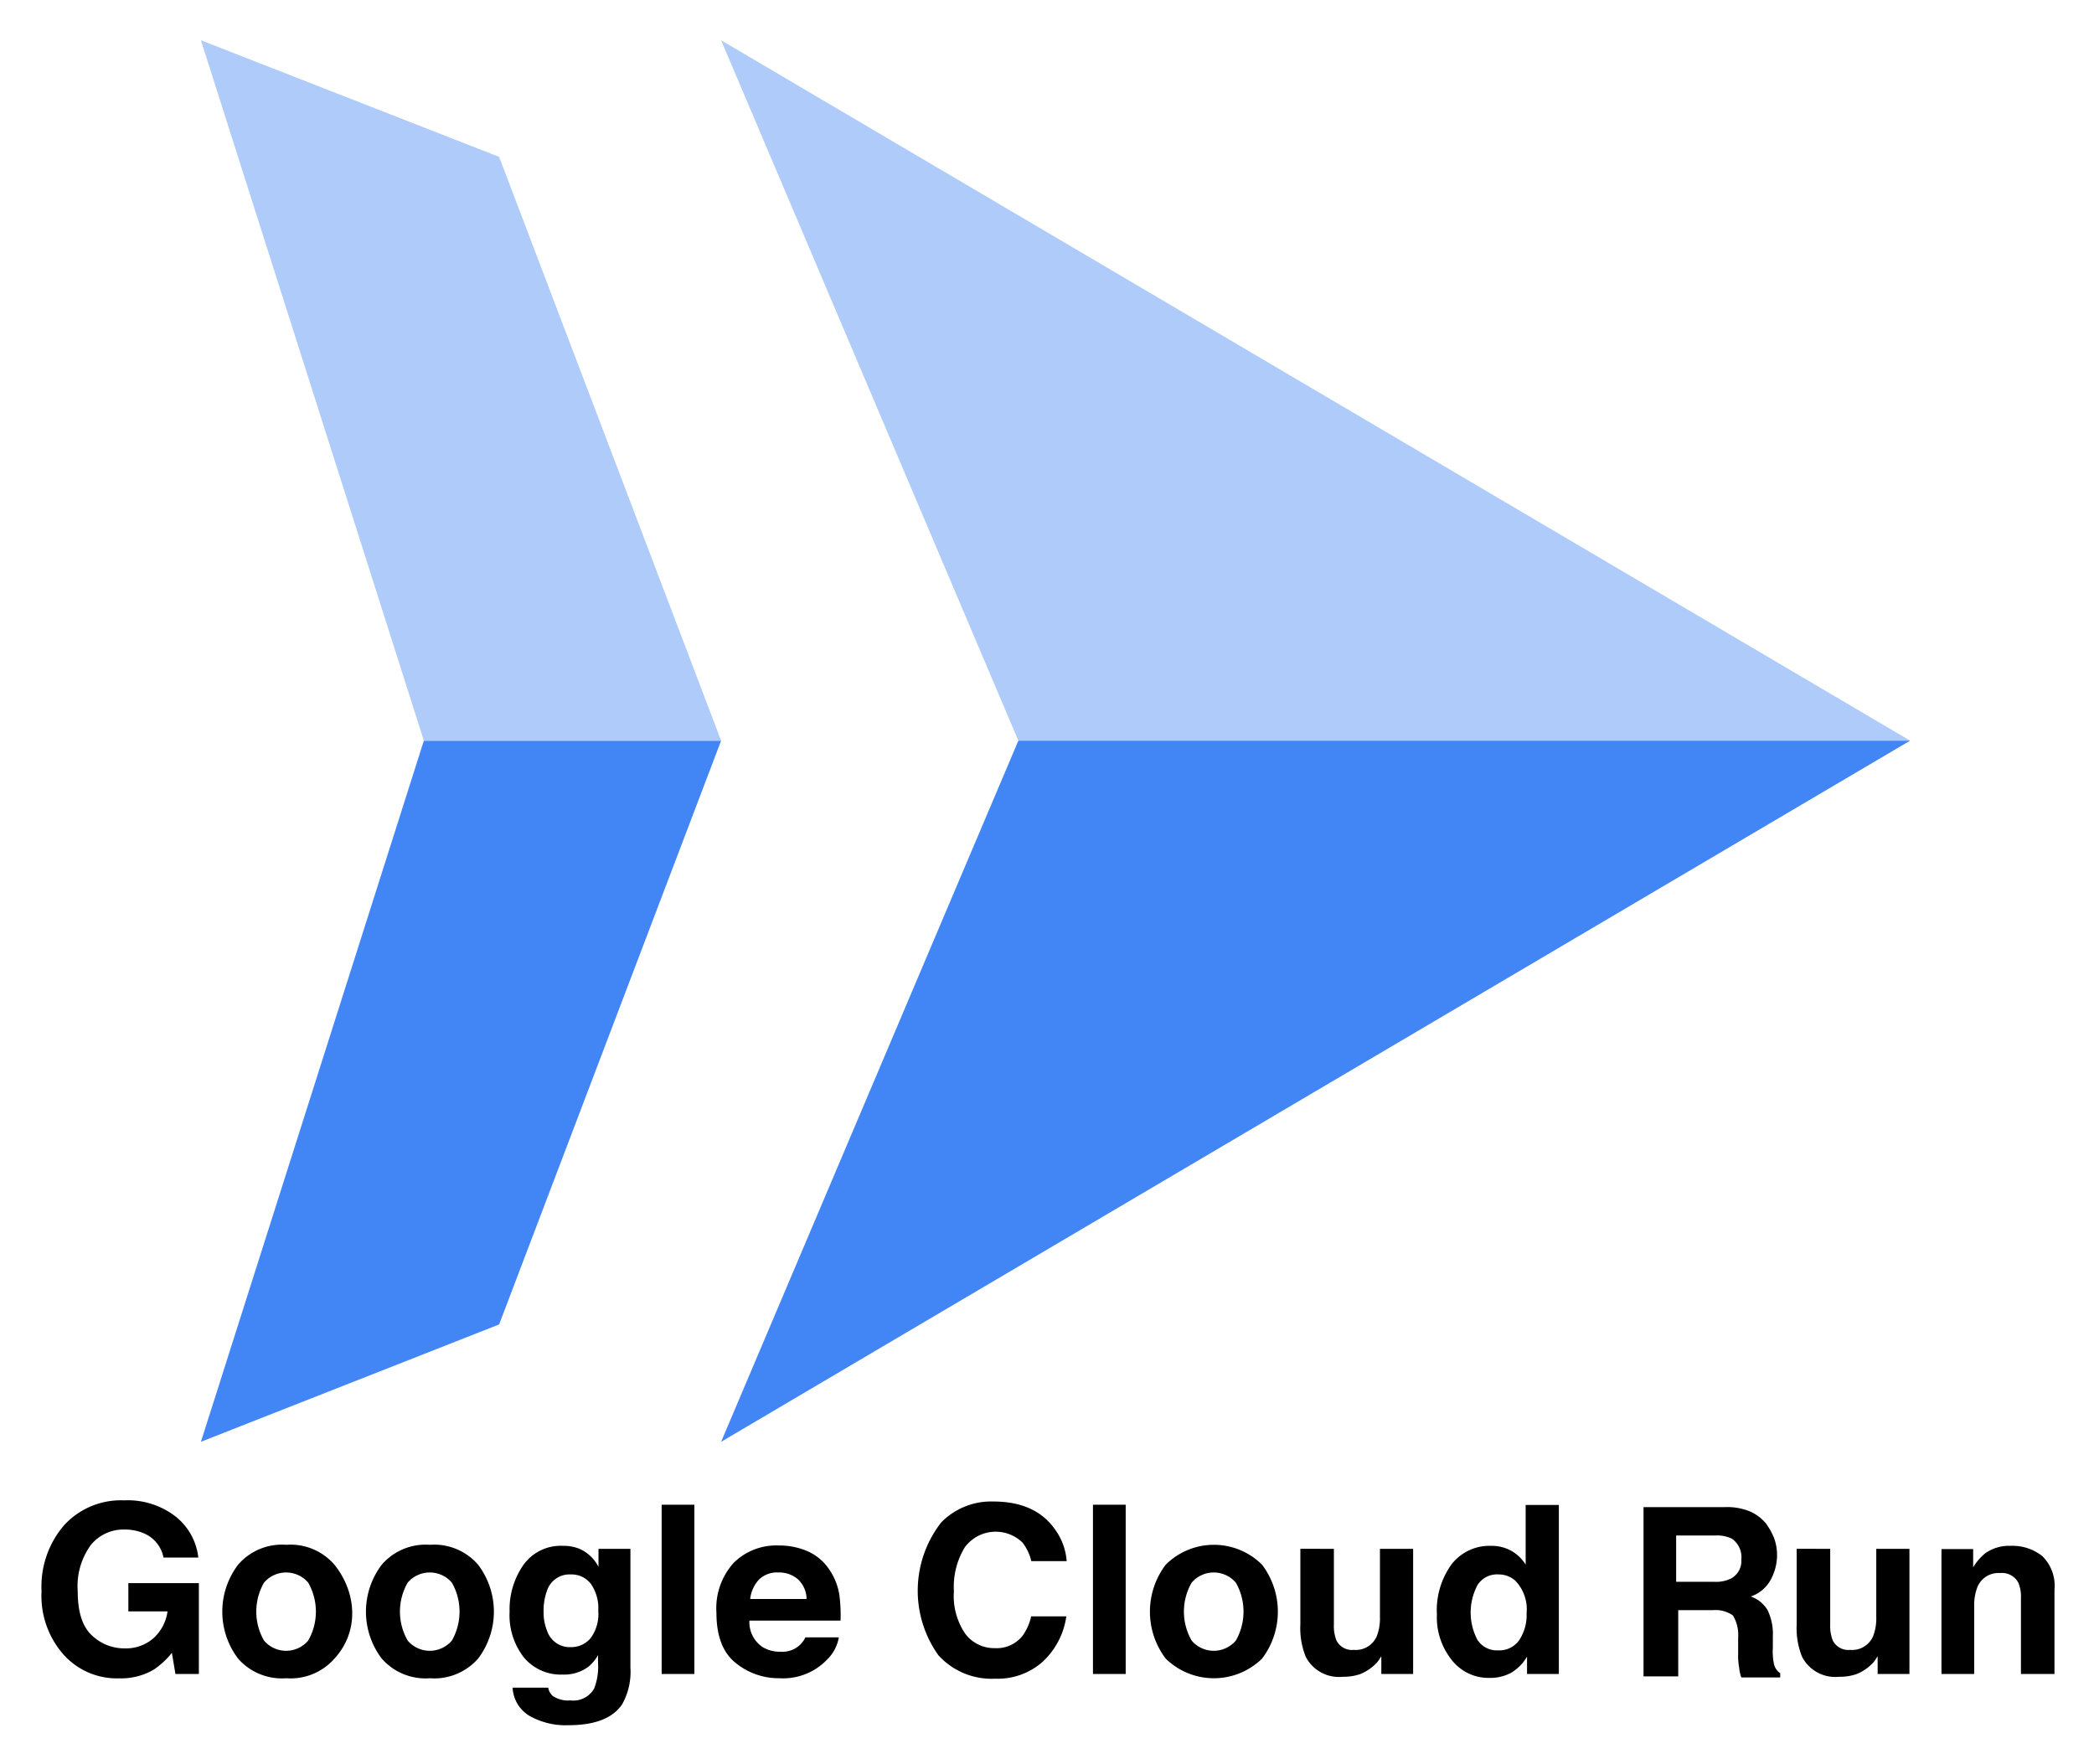 <svg xmlns="http://www.w3.org/2000/svg" role="img" viewBox="-1.39 -5.89 306.28 258.03"><title>Google Cloud Run logo</title><defs id="defs4"><style id="style2">.cls-1,.cls-2{fill:#aecbfa;fill-rule:evenodd}.cls-2{fill:#4285f4}</style></defs><g id="g18" data-name="Product Icons" transform="matrix(13.935 0 0 10.933 -19.938 -28.755)"><g id="g16"><path id="polygon8" d="M12.02 12h9.36L8.9 2.63z" class="cls-1"/><path id="polygon10" d="M12.02 12L8.9 21.38 21.38 12z" class="cls-2"/><path id="polygon12" d="M8.9 12H5.78l-2.34 9.38 3.13-1.57z" class="cls-2"/><path id="polygon14" d="M8.9 12L6.57 4.19 3.44 2.63 5.78 12z" class="cls-1"/></g></g><g id="svg_12" data-name="svg 12" transform="translate(-20.789 -14.811)"><path id="path378" d="M43.314 236.735a4.849 4.849 0 0 0-2.872-3.545 7.074 7.074 0 0 0-2.839-.554 6.171 6.171 0 0 0-4.913 2.255 10.232 10.232 0 0 0-1.923 6.781q0 4.559 2.082 6.454a6.842 6.842 0 0 0 4.737 1.894 6.143 6.143 0 0 0 4.267-1.494 6.448 6.448 0 0 0 2.049-3.914h-5.728v-4.133h10.313v13.286h-3.426l-.521-3.091a11.854 11.854 0 0 1-2.687 2.476 9.488 9.488 0 0 1-5.039 1.253 10.471 10.471 0 0 1-8.062-3.408 12.987 12.987 0 0 1-3.276-9.365 13.735 13.735 0 0 1 3.309-9.635 11.276 11.276 0 0 1 8.751-3.626 11.444 11.444 0 0 1 7.583 2.392 8.9 8.9 0 0 1 3.284 5.972z"/><path id="path380" d="M68.307 251.526a8.52 8.52 0 0 1-7.038 2.861 8.519 8.519 0 0 1-7.038-2.861 11.359 11.359 0 0 1 0-13.752 8.463 8.463 0 0 1 7.038-2.904 8.463 8.463 0 0 1 7.038 2.904c3.333 4.154 3.624 9.832-0 13.752zm-3.83-2.645a8.548 8.548 0 0 0 0-8.479 4.254 4.254 0 0 0-6.458 0 8.493 8.493 0 0 0 0 8.479 4.24 4.24 0 0 0 6.458 0z"/><path id="path382" d="M89.319 251.526a8.52 8.52 0 0 1-7.038 2.861 8.519 8.519 0 0 1-7.038-2.861 11.359 11.359 0 0 1 0-13.752 8.463 8.463 0 0 1 7.038-2.904 8.463 8.463 0 0 1 7.038 2.904 11.359 11.359 0 0 1 0 13.752zm-3.83-2.645a8.548 8.548 0 0 0 0-8.479 4.254 4.254 0 0 0-6.458 0 8.493 8.493 0 0 0 0 8.479 4.24 4.24 0 0 0 6.458 0z"/><path id="path384" d="M104.12 235.441a5.752 5.752 0 0 1 2.818 2.654v-2.637h4.67V252.825a9.73 9.73 0 0 1-1.192 5.342q-2.05 3.091-7.861 3.09a10.713 10.713 0 0 1-5.728-1.377 5.08 5.08 0 0 1-2.452-4.115h5.206a2.162 2.162 0 0 0 .655 1.209 4.046 4.046 0 0 0 2.604.655 3.499 3.499 0 0 0 3.46-1.73 8.769 8.769 0 0 0 .571-3.729v-1.176a5.827 5.827 0 0 1-1.478 1.763 5.944 5.944 0 0 1-3.712 1.092 7.024 7.024 0 0 1-5.636-2.478 10.015 10.015 0 0 1-2.108-6.709 11.323 11.323 0 0 1 2.03-6.862 6.702 6.702 0 0 1 5.754-2.779 6.315 6.315 0 0 1 2.398.419zm1.63 13.126a5.883 5.883 0 0 0 1.154-4.038 6.206 6.206 0 0 0-1.096-3.965 3.576 3.576 0 0 0-2.935-1.36 3.459 3.459 0 0 0-3.462 2.368 8.426 8.426 0 0 0-.502 3.108 7.114 7.114 0 0 0 .535 2.838 3.487 3.487 0 0 0 3.479 2.318 3.671 3.671 0 0 0 2.826-1.268z"/><path id="path386" d="M120.963 253.766h-4.787v-24.758h4.787z"/><path id="path388" d="M137.563 235.829a7.451 7.451 0 0 1 3.164 2.708 9.01 9.01 0 0 1 1.459 3.786 23.422 23.422 0 0 1 .158 3.633h-13.334a4.393 4.393 0 0 0 1.915 3.863 4.854 4.854 0 0 0 2.639.688 3.714 3.714 0 0 0 3.643-2.1h4.887a5.971 5.971 0 0 1-1.775 3.309 8.892 8.892 0 0 1-6.888 2.671 9.981 9.981 0 0 1-6.449-2.252q-2.794-2.252-2.794-7.331a9.911 9.911 0 0 1 2.522-7.294 8.824 8.824 0 0 1 6.547-2.54 10.414 10.414 0 0 1 4.306.859zm-7.162 4.134a4.985 4.985 0 0 0-1.275 2.834h8.247a3.995 3.995 0 0 0-1.275-2.892 4.196 4.196 0 0 0-2.839-.988 3.803 3.803 0 0 0-2.857 1.046z"/><path id="path390" d="M157.071 231.594a10.194 10.194 0 0 1 7.611-3.056q6.181 0 9.039 4.098a8.932 8.932 0 0 1 1.695 4.62h-5.173a7.041 7.041 0 0 0-1.267-2.688 5.618 5.618 0 0 0-8.458.662 11.122 11.122 0 0 0-1.596 6.441 9.76 9.76 0 0 0 1.684 6.24 5.279 5.279 0 0 0 4.28 2.074 4.847 4.847 0 0 0 4.059-1.78 7.816 7.816 0 0 0 1.281-2.872h5.139a11.158 11.158 0 0 1-3.398 6.585 9.891 9.891 0 0 1-7.004 2.535 10.51 10.51 0 0 1-8.308-3.426 16.244 16.244 0 0 1 .416-19.434z"/><path id="path392" d="M184.049 253.766h-4.787v-24.758h4.787z"/><path id="path394" d="M203.987 251.526a10.086 10.086 0 0 1-14.076 0 11.359 11.359 0 0 1 0-13.752 9.98 9.98 0 0 1 14.076 0 11.359 11.359 0 0 1 0 13.752zm-3.83-2.645a8.548 8.548 0 0 0 0-8.479 4.254 4.254 0 0 0-6.458 0 8.493 8.493 0 0 0 0 8.479 4.24 4.24 0 0 0 6.458 0z"/><path id="path396" d="M214.501 235.458v11.036a5.796 5.796 0 0 0 .368 2.351 2.541 2.541 0 0 0 2.557 1.395 3.342 3.342 0 0 0 3.343-1.983 7.215 7.215 0 0 0 .468-2.838v-9.961h4.854v18.308h-4.652v-2.587c-.045.056-.157.225-.335.504a3.379 3.379 0 0 1-.637.74 6.653 6.653 0 0 1-2.169 1.377 7.366 7.366 0 0 1-2.454.37 5.468 5.468 0 0 1-5.46-2.922 11.221 11.221 0 0 1-.787-4.754v-11.036z"/><path id="path398" d="M240.45 235.751a5.838 5.838 0 0 1 2.101 2.024v-8.733h4.855v24.724h-4.654v-2.537a6.743 6.743 0 0 1-2.336 2.369 6.554 6.554 0 0 1-3.259.739 6.8 6.8 0 0 1-5.398-2.595 9.963 9.963 0 0 1-2.191-6.661 11.472 11.472 0 0 1 2.156-7.373 7.027 7.027 0 0 1 5.771-2.686 5.894 5.894 0 0 1 2.954.729zm1.176 13.043a6.67 6.67 0 0 0 1.06-3.914 6.004 6.004 0 0 0-1.696-4.803 3.648 3.648 0 0 0-2.418-.874 3.36 3.36 0 0 0-3.082 1.587 8.557 8.557 0 0 0 .015 7.996 3.385 3.385 0 0 0 3.033 1.52 3.527 3.527 0 0 0 3.088-1.512z"/><path id="path402" d="M287.096 235.458v11.036a5.798 5.798 0 0 0 .367 2.351 2.541 2.541 0 0 0 2.557 1.395 3.341 3.341 0 0 0 3.343-1.983 7.199 7.199 0 0 0 .469-2.838v-9.961h4.853v18.308h-4.652v-2.587c-.044.056-.157.225-.335.504a3.379 3.379 0 0 1-.637.74 6.65 6.65 0 0 1-2.168 1.377 7.374 7.374 0 0 1-2.455.37 5.467 5.467 0 0 1-5.459-2.922 11.207 11.207 0 0 1-.787-4.754v-11.036z"/><path id="path404" d="M318.1 236.508a6.057 6.057 0 0 1 1.798 4.929V253.766h-4.905v-11.136a5.112 5.112 0 0 0-.384-2.217 2.693 2.693 0 0 0-2.668-1.41 3.307 3.307 0 0 0-3.318 2.065 7.159 7.159 0 0 0-.466 2.788v9.91h-4.788v-18.275h4.635v2.671a8.14 8.14 0 0 1 1.741-2.033 6.026 6.026 0 0 1 3.729-1.107 7.017 7.017 0 0 1 4.625 1.486z"/></g><path id="path989" d="M254.535 215.165a6.422 6.422 0 0 1 2.306 1.691 9.803 9.803 0 0 1 1.23 2.153 7.183 7.183 0 0 1 .461 2.614 7.586 7.586 0 0 1-.923 3.537 5.21 5.21 0 0 1-2.922 2.46 4.622 4.622 0 0 1 2.46 1.999 8.018 8.018 0 0 1 .769 3.844v1.691a8.853 8.853 0 0 0 .154 2.306 2.239 2.239 0 0 0 .923 1.384v.615h-5.689a5.706 5.706 0 0 1-.308-1.384 10.151 10.151 0 0 1-.154-2.153v-2.306a5.499 5.499 0 0 0-.769-3.229 4.44 4.44 0 0 0-2.922-.769h-5.074v9.687h-5.074v-24.756h11.84a8.838 8.838 0 0 1 3.69.615zm-10.763 3.69v6.612h5.536a4.972 4.972 0 0 0 2.46-.461 2.883 2.883 0 0 0 1.538-2.768 3.308 3.308 0 0 0-1.384-3.075 4.972 4.972 0 0 0-2.46-.461h-5.689z"/></svg>